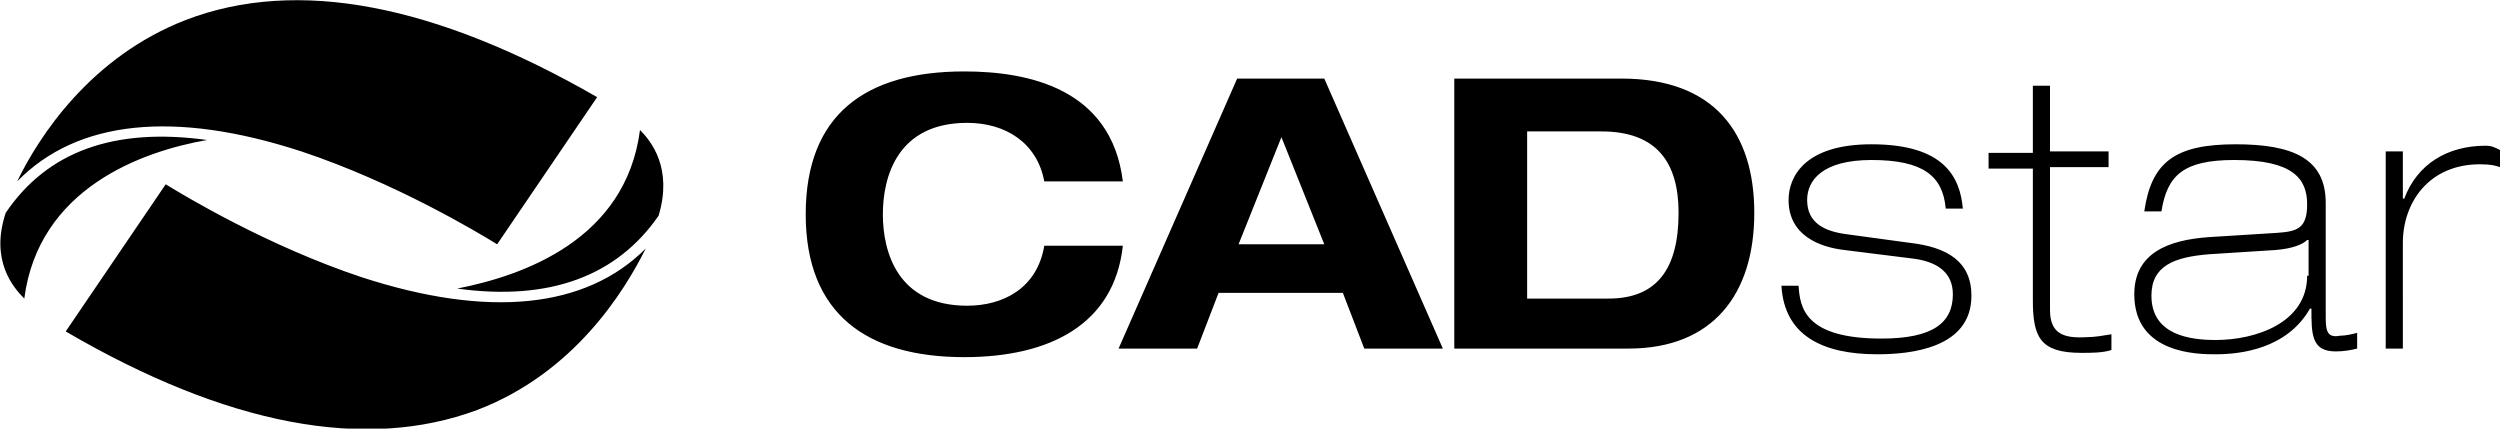 <?xml version="1.0" encoding="UTF-8"?> <!-- Generator: Adobe Illustrator 22.1.0, SVG Export Plug-In . SVG Version: 6.00 Build 0) --> <svg xmlns="http://www.w3.org/2000/svg" xmlns:xlink="http://www.w3.org/1999/xlink" id="Ebene_1" x="0px" y="0px" viewBox="0 0 175 30" style="enable-background:new 0 0 175 30;" xml:space="preserve"> <g> <path d="M21.1,10.6c6.6,2.2,12.4,5.7,13.7,6.5l7-10.3C30.5,0.3,20.8-1.6,13,1.4C6.3,4,2.7,9.6,1.2,12.7C5.4,8.4,12.2,7.7,21.1,10.6 z M14.5,9.8C8,8.9,3.3,10.6,0.4,14.9c-1.1,3.3,0.5,5.2,1.3,6C2.7,13.2,9.9,10.6,14.5,9.8z M25.3,19.4c-6.6-2.2-12.4-5.7-13.7-6.5 l-7,10.3c11.3,6.6,21,8.4,28.8,5.5c6.8-2.6,10.3-8.3,11.8-11.3C41,21.6,34.2,22.3,25.3,19.4z M44.8,9.1c-1,7.7-8.2,10.2-12.8,11.1 c6.5,0.9,11.2-0.9,14.1-5.1C47.1,11.8,45.6,9.9,44.8,9.1z M73.1,17.2c-0.5,3-2.9,4.2-5.4,4.2c-4.9,0-5.9-3.8-5.9-6.4s1-6.4,5.9-6.4 c2.7,0,4.9,1.4,5.4,4.1h5.5C77.8,6.2,72,5,67.5,5c-6.9,0-11.1,3-11.1,10s4.3,10,11.1,10c6,0,10.5-2.3,11.1-7.8H73.1z M86.6,5.5 l-8.3,18.9h5.5l1.5-3.9H94l1.5,3.9h5.5L92.7,5.5H86.6z M86.7,17.1l3-7.5l3,7.5H86.7z M113.5,5.5h-11.7v18.9H114 c5.9,0,8.8-3.8,8.8-9.5C122.8,9.3,120,5.5,113.5,5.5z M112.6,20.9h-5.7V9.2h5.2c3.9,0,5.4,2.2,5.4,5.7 C117.5,18.8,116,20.9,112.6,20.9z M133.7,17l-4.4-0.6c-1.6-0.2-2.8-0.8-2.8-2.4c0-1.4,1.1-2.8,4.5-2.8c3.6,0,5,1.1,5.2,3.4h1.2 c-0.2-2.2-1.3-4.5-6.4-4.5c-4.7,0-5.8,2.3-5.8,3.9c0,2.5,2.2,3.3,3.9,3.5l4.8,0.6c1.6,0.2,2.8,0.9,2.8,2.5c0,2-1.4,3.1-5,3.1 c-5.4,0-5.7-2.2-5.8-3.7h-1.2c0.2,3.5,2.9,4.8,6.7,4.8c2.3,0,6.6-0.4,6.6-4.1C138,18.3,136.3,17.3,133.7,17z M143.5,21.7v-10h4.1 v-1.1h-4.1V6h-1.2v4.7h-3.1v1.1h3.1V21c0,2.6,0.5,3.7,3.4,3.7c0.7,0,1.5,0,2.1-0.2v-1.1c-0.6,0.1-1.2,0.2-1.7,0.2 C144.5,23.7,143.5,23.4,143.5,21.7z M162.8,22v-7.8c0-3.1-2.3-4.1-6.3-4.1c-4.2,0-5.9,1.2-6.4,4.7h1.2c0.4-2.5,1.5-3.6,5.1-3.6 c4.1,0,5.1,1.3,5.1,3.1c0,1.7-0.7,1.9-2.1,2l-4.8,0.3c-2.8,0.2-5.2,1.1-5.2,4c0,4.2,4.5,4.2,5.7,4.2c1.8,0,5-0.4,6.6-3.2h0.1 c0,1.8,0,3,1.7,3c0.6,0,1.1-0.1,1.5-0.2v-1.1c-0.4,0.1-0.8,0.2-1.2,0.2C162.8,23.7,162.8,23,162.8,22z M161.5,19.3 c0,3.3-3.6,4.5-6.4,4.5c-1.7,0-4.5-0.3-4.5-3.1c0-2.1,1.6-2.7,4-2.9l4.7-0.3c1.2-0.1,1.9-0.4,2.2-0.7h0.1v2.5H161.5z M174,10.2 c-2.7,0-4.8,1.3-5.7,3.7h-0.1v-3.3H167v13.8h1.2V17c0-2.8,1.8-5.5,5.4-5.5c0.8,0,1.1,0.1,1.4,0.2v-1.2 C174.6,10.3,174.4,10.2,174,10.2z"></path> </g> </svg> 